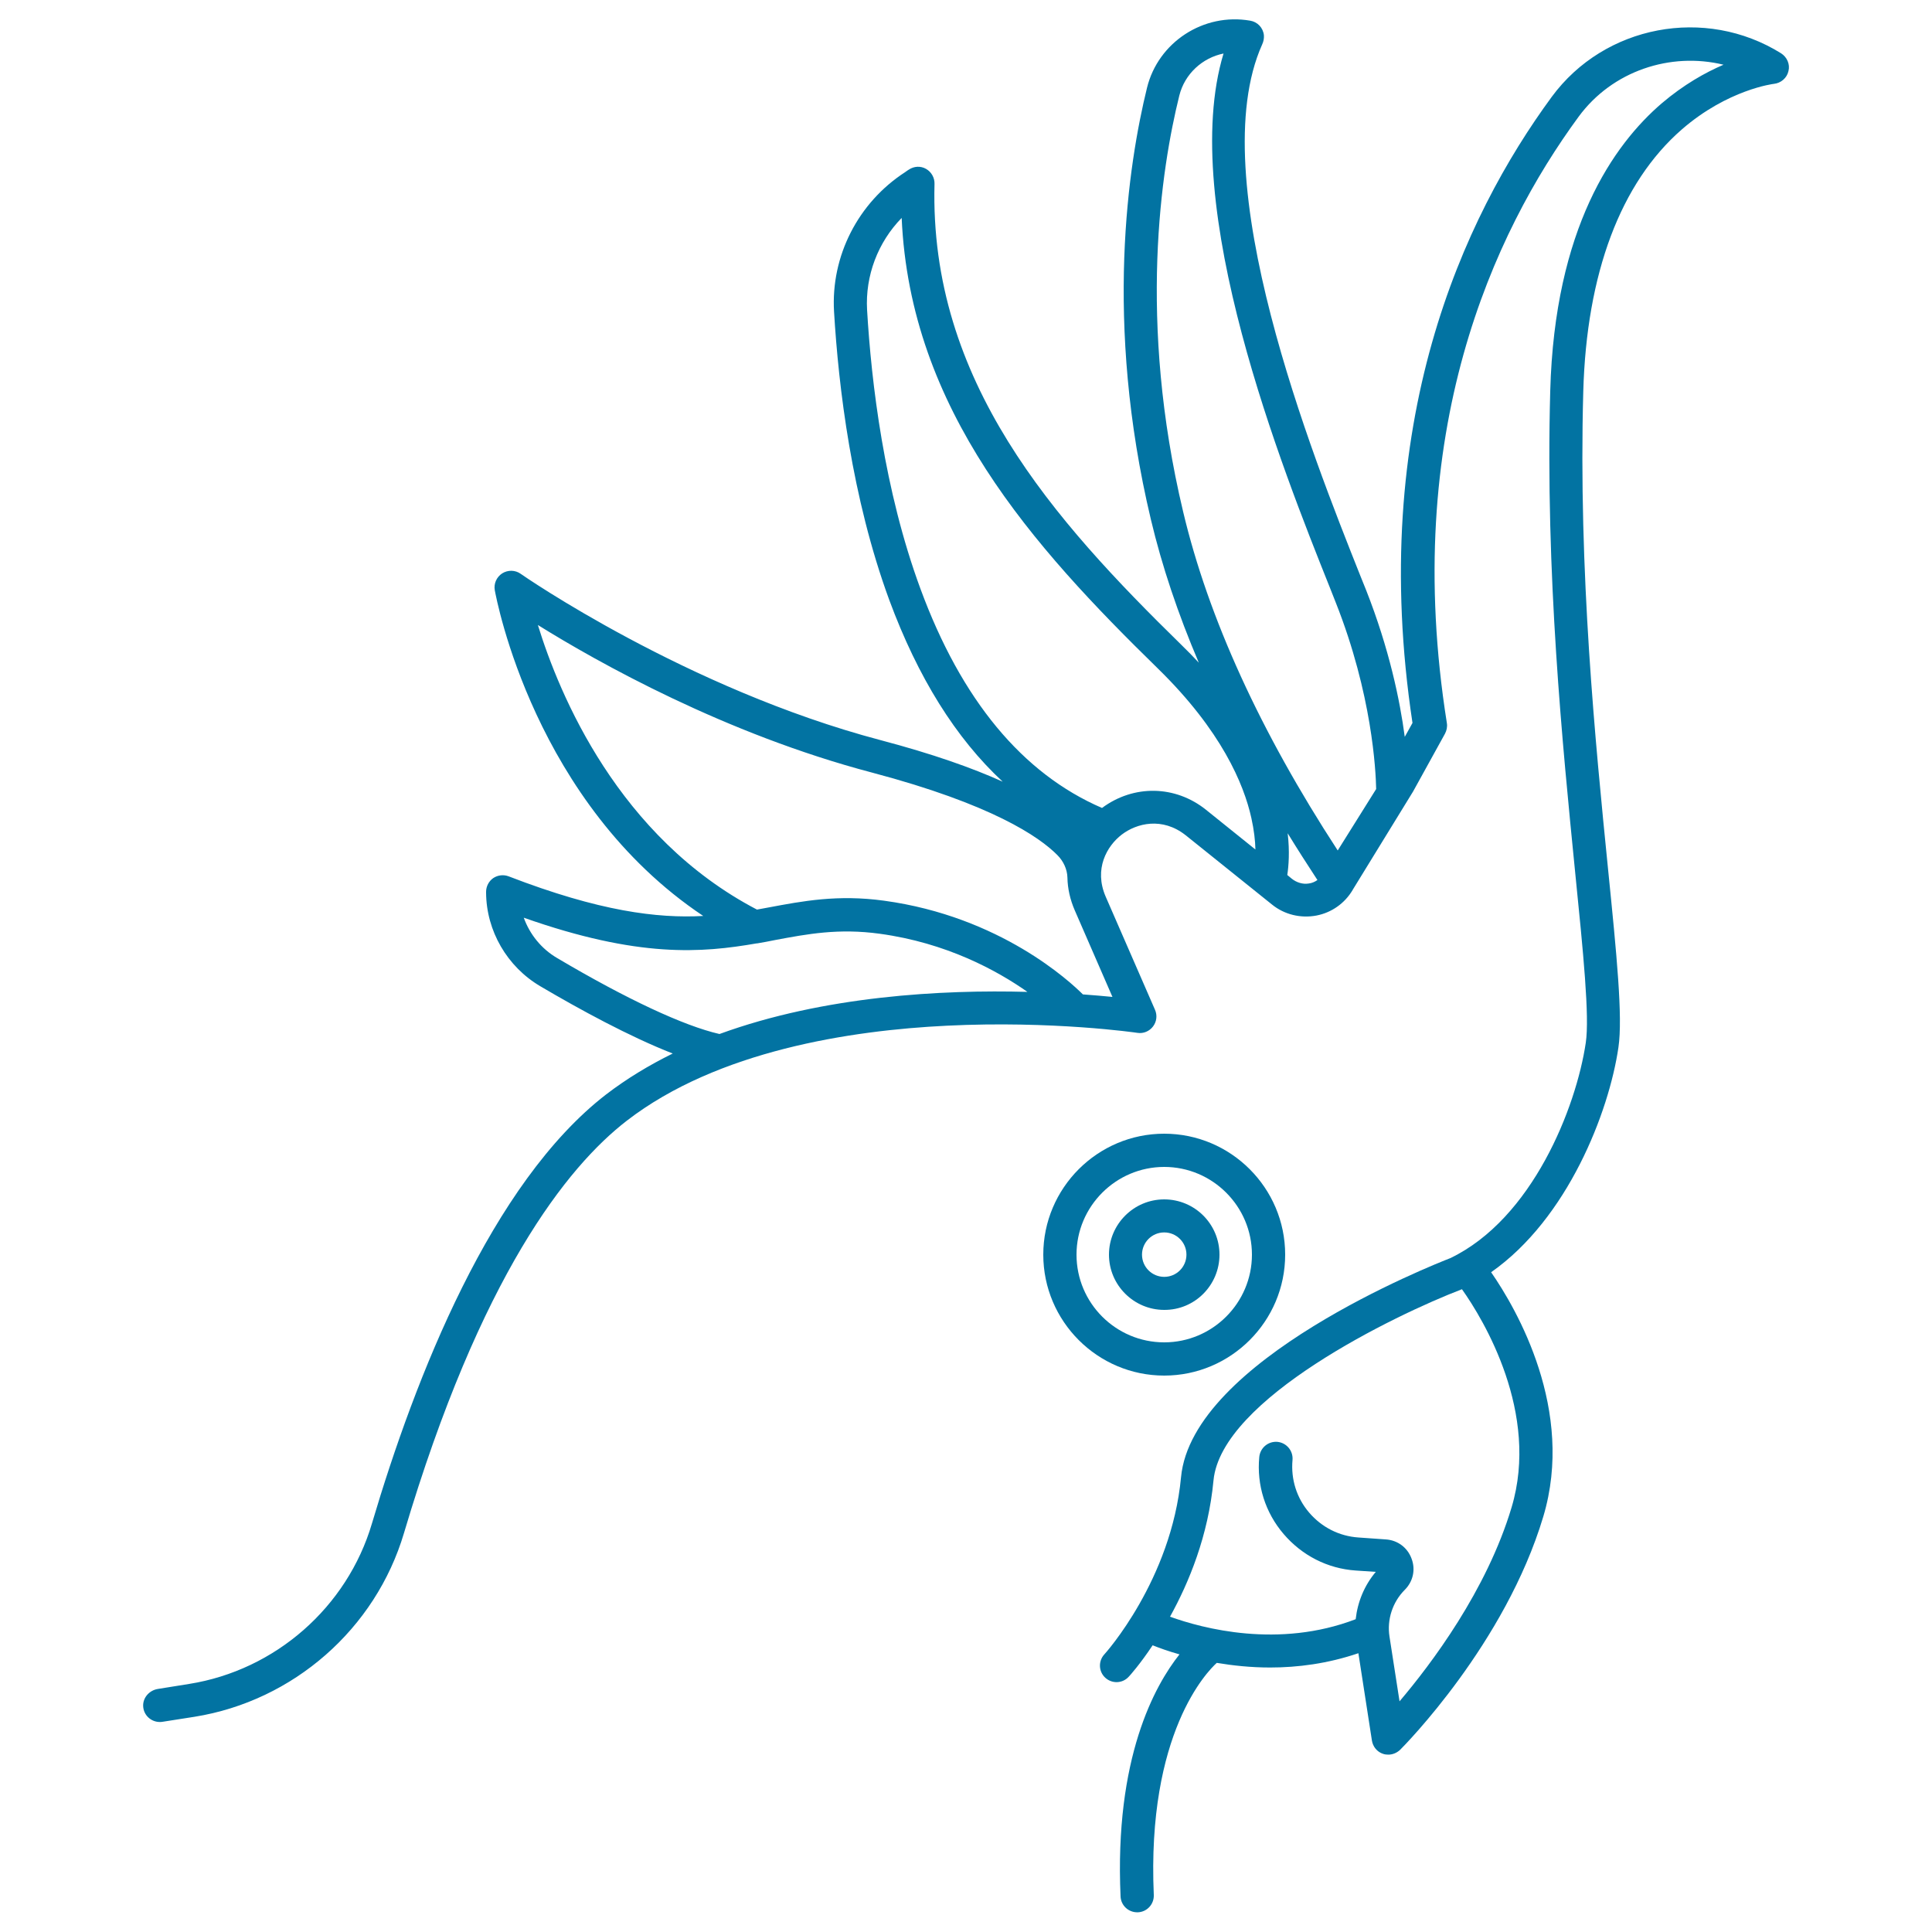 <svg xmlns="http://www.w3.org/2000/svg" viewBox="0 0 1000 1000" style="fill:#0273a2">
<title>Bird SVG icon</title>
<g><path d="M631.2,649.4c0-15.8-12.8-28.6-28.6-28.6c-15.8,0-28.6,12.9-28.6,28.6c0,15.8,12.9,28.6,28.6,28.6C618.4,678.1,631.2,665.2,631.2,649.4z M591.1,649.4c0-6.3,5.1-11.5,11.5-11.5c6.3,0,11.5,5.1,11.5,11.5c0,6.3-5.1,11.5-11.5,11.5C596.3,660.9,591.1,655.8,591.1,649.4z"/><path d="M665.2,649.4c0-34.5-28.1-62.6-62.6-62.6c-34.5,0-62.6,28.1-62.6,62.6s28.1,62.6,62.6,62.6C637.1,712,665.2,683.9,665.2,649.4z M557.2,649.4c0-25,20.4-45.4,45.4-45.4c25,0,45.4,20.4,45.4,45.4c0,25-20.4,45.4-45.4,45.4C577.6,694.8,557.2,674.5,557.2,649.4z"/><path d="M921.9,27.6c-39.3-24.5-91.4-14.6-118.7,22.5c-45.9,62.5-95.5,169.3-72.1,324.1l-4,7.2c-2.5-19-8.1-45.7-19.9-75.7l-3.3-8.2C679.5,236.1,622.2,92.3,653.3,23c0.7-1.5,1-3.1,0.9-4.7c-0.4-4-3.4-7-7.1-7.6c-24.1-4.2-47.6,11.1-53.4,34.7c-9.7,39.5-22.4,121,2,223.5c5.7,24,14,48.8,24.8,74.1c-2.8-3-5.8-6.1-9-9.2c-66.2-64.8-130.5-136.5-127.8-238.6c0.1-3.2-1.6-6.2-4.4-7.8c-2.8-1.6-6.2-1.4-8.9,0.4c-0.6,0.4-1.3,0.8-1.9,1.3c-24.4,15.8-38.5,43.5-36.8,72.2c2.3,38.8,9.1,96.2,28.6,149.3c14.8,40,34.4,71.5,58.7,94c-15.7-7.1-36.3-14.4-63.2-21.5c-100.4-26.5-185.5-85.5-186.3-86.1c-2.8-2-6.6-2.1-9.6-0.2c-2.9,1.9-4.4,5.3-3.8,8.7c0.9,4.8,20.6,110.3,107.9,168.6c-23.7,1.3-53.8-2.4-100.7-20.5c-2.6-1-5.6-0.7-8,0.9c-2.3,1.6-3.7,4.3-3.7,7.1v0.4c0.1,19.8,10.9,38.4,28.1,48.5c20.2,11.9,46,26,68.5,34.8c-12.2,6-23.8,13-34.5,21.2c-59.4,45.9-98.7,146.1-121.2,222.1c-12.8,43.3-50,75.9-94.6,83l-16.2,2.6c-4.4,0.7-7.8,4.5-7.6,8.9c0.2,4.7,4.1,8.2,8.6,8.2c0.4,0,0.9,0,1.4-0.1l16.6-2.6c51.1-8.2,93.7-45.5,108.4-95.1c39.6-133.3,84.5-189.6,115.3-213.4c47-36.3,116-46.8,165.7-49.2c54.4-2.7,98.1,3.6,98.6,3.7c3.1,0.5,6.2-0.8,8.1-3.3c1.9-2.5,2.3-5.8,1-8.7l-25.5-58.5c-6.2-14.3,0.6-26.2,8.3-32.1c7.7-5.9,21-9.3,33.2,0.4l44.6,35.8c6.4,5.2,14.8,7.2,22.9,5.7c7.9-1.5,14.7-6.3,18.8-13.2c0-0.1,0.1-0.1,0.1-0.2l31.2-50.8l16.5-29.9c0.9-1.7,1.3-3.6,1-5.5C725,224,772.9,120.6,817.1,60.4c17.4-23.7,47.5-33.6,75-26.9c-9.4,4-20.6,10.3-31.9,19.9c-25.1,21.5-55.5,64.7-57.8,148.9c-2.6,94.4,6.4,183.8,12.9,249.2c4.2,41.7,7.5,74.6,5.5,88.2c-5,33.7-27.7,91.1-70.1,111.5c-9,3.5-133.7,52.8-139.4,113.4c-5,53.2-39.3,91.3-39.7,91.7c-3.2,3.5-3,8.9,0.5,12.1c3.5,3.2,8.9,3,12.1-0.5c0.6-0.6,5.8-6.4,12.4-16.3c3.5,1.4,8.2,3.1,13.9,4.7c-12.8,16.1-33.7,53.6-30.5,125.3c0.2,4.6,4,8.2,8.6,8.2c0.1,0,0.3,0,0.4,0c4.7-0.2,8.4-4.2,8.2-9c-3.7-83.8,27.8-115.8,32.6-120.1c8.4,1.4,17.7,2.4,27.6,2.4c14.3,0,29.8-2,45.7-7.4l7,45.2c0.5,3.2,2.7,5.9,5.8,6.9c0.9,0.3,1.8,0.4,2.7,0.4c2.2,0,4.4-0.9,6.1-2.5c2.2-2.2,54.4-54.9,74.1-120.7c16.5-55.1-13.7-107.3-27-126.5c39.6-27.7,61-82.8,65.9-116.4c2.3-15.7-0.9-47.9-5.4-92.5c-6.5-64.9-15.4-153.7-12.8-247c1.7-61.1,19.3-108,51-135.6c23.8-20.7,47.5-23.6,47.7-23.6c3.6-0.4,6.7-3,7.5-6.6C926.6,33.3,925,29.6,921.9,27.6z M372.4,535.2c-18.4-4.2-48-18-84-39.3c-8.2-4.8-14.2-12.3-17.3-20.9c59.6,21,92.2,18.2,120.5,13.3c0.1,0,0.2,0,0.3,0c3.1-0.5,6.1-1.1,9.1-1.7c17-3.2,33.1-6.2,54.3-3.3c34.6,4.7,60.7,19,76.5,30.1C487.9,512.2,426.6,515.4,372.4,535.2z M575.8,516c-4.3-0.4-9.5-0.9-15.3-1.3c-6.5-6.5-42.7-40.3-102.9-48.5c-24-3.3-42.2,0.2-59.8,3.5c-2,0.4-4,0.7-6,1.1C320,433.3,289.5,359.5,278.4,323.5c31,19.3,97,56.4,173,76.4c62,16.4,86.5,33.2,95.9,42.7c3.1,3.1,5.1,7.3,5.2,11.7c0.1,5.6,1.4,11.4,3.8,16.9L575.8,516z M624.3,419.2c-15.9-12.8-37.5-13.2-53.9-1c-41.2-17.8-72.8-55.9-94-113.5C457.6,253.7,451,198,448.8,160.4c-1-17.7,5.6-35,17.9-47.6c4.4,99.4,67.7,169.8,132.8,233.4c32.7,32,44.3,59.6,48.2,77.2c1.4,6.3,2,11.8,2.1,16.3L624.3,419.2z M677.4,457.3c-3.1,0.5-6.3-0.5-8.8-2.5l-2.3-1.9c0.7-4.7,1.3-12.1,0.2-21.6c4.9,8,10.1,16.1,15.4,24.2C680.6,456.4,679.1,457.1,677.4,457.3z M692.4,440.2c-40.1-61.5-67-120.5-80-175.3c-23.6-99-11.4-177.5-2-215.4c2.8-11.3,12-19.6,22.9-21.8c-23.9,78.7,30.8,215.8,54.9,276.1l3.2,8.1c18.8,47.5,20.7,86.9,20.9,96.5L692.4,440.2z M782.4,780.2c-12.9,43.1-41.7,81.2-58,100.4l-5.2-33.5c-1.4-8.8,1.6-17.9,7.9-24.2c4.3-4.3,5.7-10.5,3.5-16.2c-2.1-5.7-7.2-9.5-13.3-9.9l-14.2-1c-10-0.7-19-5.3-25.5-12.9c-6.5-7.6-9.5-17.3-8.6-27.2c0.4-4.7-3-8.9-7.8-9.4c-4.7-0.4-8.9,3-9.4,7.8c-1.4,14.6,3.1,28.8,12.6,39.9s22.7,17.9,37.3,18.9l10.4,0.7c-5.9,7-9.4,15.5-10.4,24.5c-39.9,15.3-79.2,4.8-96.1-1.3c9.8-17.7,19.8-41.9,22.5-70.5c4-42.2,93.9-85.7,128.6-99C768,683.2,797,731.4,782.4,780.2z"/></g>
</svg>